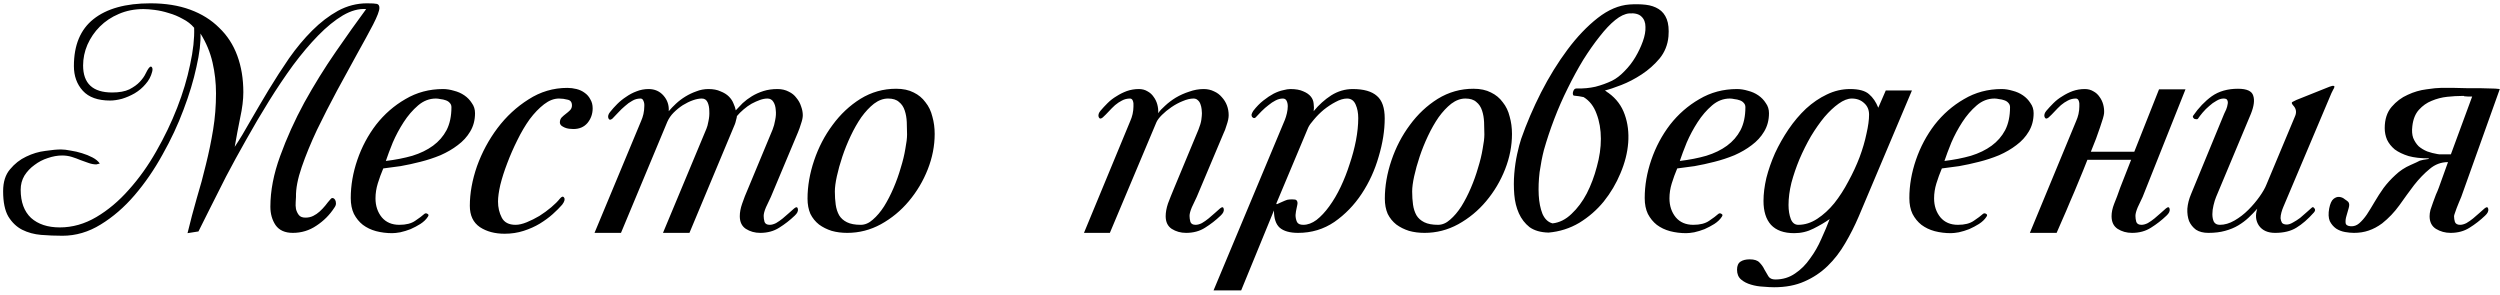 <?xml version="1.0" encoding="UTF-8"?> <svg xmlns="http://www.w3.org/2000/svg" width="365" height="43" viewBox="0 0 365 43" fill="none"><path d="M55.393 1.156C55.393 1.576 55.085 2.388 54.469 3.592C53.853 4.768 53.083 6.182 52.159 7.834C51.263 9.458 50.283 11.25 49.219 13.21C48.183 15.142 47.203 17.06 46.279 18.964C45.383 20.868 44.641 22.674 44.053 24.382C43.465 26.09 43.185 27.546 43.213 28.75C43.213 28.918 43.199 29.17 43.171 29.506C43.143 29.842 43.157 30.178 43.213 30.514C43.297 30.85 43.437 31.144 43.633 31.396C43.829 31.648 44.151 31.774 44.599 31.774C45.019 31.774 45.397 31.69 45.733 31.522C46.069 31.354 46.377 31.144 46.657 30.892C46.965 30.612 47.245 30.318 47.497 30.01C47.749 29.674 48.001 29.366 48.253 29.086C48.365 28.946 48.477 28.89 48.589 28.918C48.729 28.946 48.841 29.03 48.925 29.17C49.009 29.31 49.051 29.492 49.051 29.716C49.051 29.912 48.967 30.122 48.799 30.346C48.127 31.382 47.259 32.25 46.195 32.95C45.159 33.65 44.011 34 42.751 34C41.603 34 40.763 33.622 40.231 32.866C39.727 32.11 39.475 31.214 39.475 30.178C39.475 27.854 39.951 25.39 40.903 22.786C41.855 20.154 43.031 17.55 44.431 14.974C45.859 12.398 47.385 9.934 49.009 7.582C50.633 5.23 52.117 3.144 53.461 1.324C52.397 1.24 51.263 1.548 50.059 2.248C48.883 2.948 47.679 3.928 46.447 5.188C45.243 6.42 44.025 7.862 42.793 9.514C41.589 11.166 40.413 12.916 39.265 14.764C38.117 16.612 37.011 18.488 35.947 20.392C34.883 22.268 33.903 24.06 33.007 25.768C32.139 27.476 31.355 29.03 30.655 30.43C29.955 31.83 29.395 32.95 28.975 33.79L27.379 34.042C27.799 32.306 28.247 30.612 28.723 28.96C29.227 27.308 29.675 25.656 30.067 24.004C30.487 22.324 30.837 20.63 31.117 18.922C31.397 17.214 31.537 15.45 31.537 13.63C31.537 12.09 31.369 10.592 31.033 9.136C30.697 7.652 30.109 6.238 29.269 4.894C29.325 6.182 29.129 7.806 28.681 9.766C28.261 11.726 27.631 13.812 26.791 16.024C25.979 18.208 24.957 20.392 23.725 22.576C22.521 24.76 21.163 26.734 19.651 28.498C18.139 30.262 16.487 31.69 14.695 32.782C12.931 33.874 11.069 34.42 9.109 34.42C8.073 34.42 7.037 34.378 6.001 34.294C4.993 34.21 4.069 33.958 3.229 33.538C2.417 33.118 1.745 32.474 1.213 31.606C0.709 30.738 0.457 29.506 0.457 27.91C0.457 26.566 0.793 25.502 1.465 24.718C2.137 23.906 2.921 23.29 3.817 22.87C4.741 22.422 5.679 22.142 6.631 22.03C7.583 21.89 8.339 21.82 8.899 21.82C9.291 21.82 9.767 21.876 10.327 21.988C10.887 22.072 11.433 22.198 11.965 22.366C12.525 22.534 13.043 22.744 13.519 22.996C13.995 23.248 14.345 23.542 14.569 23.878L14.065 24.004C13.701 24.004 13.323 23.934 12.931 23.794C12.567 23.654 12.175 23.514 11.755 23.374C11.363 23.206 10.943 23.052 10.495 22.912C10.047 22.772 9.571 22.702 9.067 22.702C8.395 22.702 7.695 22.828 6.967 23.08C6.267 23.304 5.623 23.64 5.035 24.088C4.447 24.508 3.957 25.026 3.565 25.642C3.201 26.258 3.019 26.944 3.019 27.7C3.019 29.492 3.523 30.864 4.531 31.816C5.567 32.74 6.967 33.202 8.731 33.202C10.579 33.202 12.357 32.698 14.065 31.69C15.773 30.682 17.355 29.352 18.811 27.7C20.295 26.048 21.625 24.186 22.801 22.114C24.005 20.014 25.027 17.886 25.867 15.73C26.707 13.574 27.337 11.474 27.757 9.43C28.205 7.386 28.401 5.594 28.345 4.054C27.897 3.522 27.337 3.088 26.665 2.752C26.021 2.388 25.349 2.108 24.649 1.912C23.949 1.688 23.263 1.534 22.591 1.45C21.947 1.366 21.401 1.324 20.953 1.324C19.637 1.324 18.433 1.562 17.341 2.038C16.277 2.486 15.353 3.102 14.569 3.886C13.813 4.642 13.211 5.524 12.763 6.532C12.343 7.512 12.133 8.52 12.133 9.556C12.133 12.188 13.547 13.504 16.375 13.504C17.411 13.504 18.251 13.35 18.895 13.042C19.539 12.706 20.043 12.342 20.407 11.95C20.799 11.53 21.079 11.138 21.247 10.774C21.443 10.382 21.583 10.13 21.667 10.018C21.891 9.71 22.059 9.64 22.171 9.808C22.283 9.948 22.297 10.172 22.213 10.48C22.045 11.152 21.723 11.754 21.247 12.286C20.799 12.818 20.267 13.266 19.651 13.63C19.063 13.966 18.447 14.232 17.803 14.428C17.159 14.596 16.585 14.68 16.081 14.68C14.289 14.68 12.959 14.204 12.091 13.252C11.223 12.3 10.789 11.096 10.789 9.64C10.789 6.588 11.741 4.306 13.645 2.794C15.577 1.254 18.349 0.484 21.961 0.484C24.145 0.484 26.077 0.792 27.757 1.408C29.437 2.024 30.851 2.906 31.999 4.054C33.175 5.174 34.057 6.532 34.645 8.128C35.233 9.724 35.527 11.502 35.527 13.462C35.527 14.554 35.373 15.8 35.065 17.2C34.785 18.572 34.519 19.986 34.267 21.442C34.995 20.35 35.765 19.076 36.577 17.62C37.417 16.164 38.299 14.666 39.223 13.126C40.175 11.558 41.169 10.018 42.205 8.506C43.269 6.994 44.389 5.65 45.565 4.474C46.769 3.27 48.029 2.304 49.345 1.576C50.689 0.848 52.103 0.484 53.587 0.484C54.315 0.484 54.791 0.512 55.015 0.568C55.267 0.624 55.393 0.82 55.393 1.156ZM65.91 15.646C65.91 15.394 65.826 15.184 65.658 15.016C65.518 14.848 65.322 14.722 65.07 14.638C64.846 14.554 64.594 14.498 64.314 14.47C64.062 14.414 63.838 14.386 63.642 14.386C62.69 14.386 61.822 14.722 61.038 15.394C60.254 16.066 59.554 16.878 58.938 17.83C58.322 18.782 57.79 19.776 57.342 20.812C56.922 21.848 56.586 22.744 56.334 23.5C57.734 23.332 59.022 23.08 60.198 22.744C61.374 22.38 62.382 21.89 63.222 21.274C64.062 20.658 64.72 19.902 65.196 19.006C65.672 18.082 65.91 16.962 65.91 15.646ZM69.354 16.528C69.354 17.536 69.116 18.432 68.64 19.216C68.192 19.972 67.59 20.63 66.834 21.19C66.106 21.75 65.266 22.24 64.314 22.66C63.362 23.052 62.382 23.374 61.374 23.626C60.394 23.878 59.428 24.088 58.476 24.256C57.524 24.396 56.684 24.508 55.956 24.592C55.648 25.32 55.382 26.048 55.158 26.776C54.934 27.504 54.822 28.232 54.822 28.96C54.822 30.052 55.13 30.976 55.746 31.732C56.362 32.46 57.216 32.824 58.308 32.824C59.288 32.824 60.058 32.628 60.618 32.236C61.206 31.844 61.654 31.508 61.962 31.228C62.102 31.116 62.256 31.116 62.424 31.228C62.592 31.312 62.606 31.452 62.466 31.648C62.214 32.04 61.85 32.39 61.374 32.698C60.926 32.978 60.45 33.23 59.946 33.454C59.442 33.65 58.938 33.804 58.434 33.916C57.958 34 57.566 34.042 57.258 34.042C56.446 34.042 55.662 33.944 54.906 33.748C54.178 33.552 53.534 33.244 52.974 32.824C52.442 32.404 52.008 31.872 51.672 31.228C51.364 30.584 51.21 29.814 51.21 28.918C51.21 27.07 51.532 25.208 52.176 23.332C52.82 21.456 53.73 19.748 54.906 18.208C56.11 16.668 57.538 15.422 59.19 14.47C60.842 13.49 62.676 13 64.692 13C65.196 13 65.728 13.084 66.288 13.252C66.848 13.392 67.352 13.616 67.8 13.924C68.248 14.232 68.612 14.61 68.892 15.058C69.2 15.478 69.354 15.968 69.354 16.528ZM86.529 15.814C86.529 16.626 86.277 17.34 85.773 17.956C85.269 18.544 84.583 18.838 83.715 18.838C83.547 18.838 83.337 18.824 83.085 18.796C82.861 18.768 82.651 18.712 82.455 18.628C82.259 18.544 82.091 18.446 81.951 18.334C81.811 18.194 81.741 18.04 81.741 17.872C81.741 17.592 81.825 17.354 81.993 17.158C82.189 16.962 82.399 16.78 82.623 16.612C82.847 16.444 83.043 16.276 83.211 16.108C83.407 15.912 83.505 15.674 83.505 15.394C83.505 14.918 83.295 14.638 82.875 14.554C82.455 14.442 82.035 14.386 81.615 14.386C80.887 14.386 80.159 14.666 79.431 15.226C78.703 15.786 78.003 16.514 77.331 17.41C76.687 18.306 76.085 19.328 75.525 20.476C74.965 21.596 74.475 22.716 74.055 23.836C73.635 24.928 73.299 25.978 73.047 26.986C72.823 27.966 72.711 28.778 72.711 29.422C72.711 30.29 72.893 31.074 73.257 31.774C73.621 32.474 74.293 32.824 75.273 32.824C75.749 32.824 76.295 32.698 76.911 32.446C77.527 32.194 78.143 31.886 78.759 31.522C79.375 31.13 79.949 30.71 80.481 30.262C81.013 29.814 81.433 29.394 81.741 29.002C82.021 28.666 82.231 28.624 82.371 28.876C82.511 29.1 82.413 29.436 82.077 29.884C81.713 30.304 81.251 30.766 80.691 31.27C80.159 31.746 79.529 32.208 78.801 32.656C78.101 33.076 77.317 33.426 76.449 33.706C75.581 33.986 74.657 34.126 73.677 34.126C72.249 34.126 71.045 33.804 70.065 33.16C69.085 32.488 68.595 31.452 68.595 30.052C68.595 28.204 68.945 26.272 69.645 24.256C70.373 22.24 71.367 20.392 72.627 18.712C73.915 17.004 75.427 15.604 77.163 14.512C78.899 13.392 80.789 12.832 82.833 12.832C83.281 12.832 83.729 12.888 84.177 13C84.625 13.112 85.017 13.294 85.353 13.546C85.717 13.798 85.997 14.12 86.193 14.512C86.417 14.876 86.529 15.31 86.529 15.814ZM117.208 16.822C117.208 17.158 117.124 17.564 116.956 18.04C116.816 18.516 116.662 18.95 116.494 19.342L112.546 28.75C112.322 29.226 112.084 29.73 111.832 30.262C111.608 30.794 111.496 31.214 111.496 31.522C111.496 31.802 111.538 32.096 111.622 32.404C111.734 32.684 111.986 32.824 112.378 32.824C112.658 32.824 112.966 32.74 113.302 32.572C113.638 32.376 113.96 32.152 114.268 31.9C114.604 31.62 114.912 31.354 115.192 31.102C115.5 30.822 115.752 30.598 115.948 30.43C116.256 30.178 116.438 30.206 116.494 30.514C116.55 30.822 116.396 31.144 116.032 31.48C115.332 32.152 114.576 32.74 113.764 33.244C112.98 33.748 112.056 34 110.992 34C110.208 34 109.508 33.804 108.892 33.412C108.304 33.02 108.01 32.404 108.01 31.564C108.01 31.004 108.122 30.402 108.346 29.758C108.57 29.086 108.878 28.302 109.27 27.406L112.798 18.922C112.966 18.502 113.092 18.04 113.176 17.536C113.288 17.004 113.316 16.514 113.26 16.066C113.232 15.59 113.12 15.198 112.924 14.89C112.728 14.554 112.434 14.386 112.042 14.386C111.706 14.386 111.342 14.456 110.95 14.596C110.558 14.736 110.152 14.918 109.732 15.142C109.34 15.366 108.948 15.646 108.556 15.982C108.192 16.29 107.87 16.612 107.59 16.948C107.59 17.06 107.548 17.256 107.464 17.536C107.408 17.788 107.352 17.984 107.296 18.124L100.66 34H96.796L103.138 18.796C103.25 18.544 103.348 18.18 103.432 17.704C103.544 17.2 103.586 16.71 103.558 16.234C103.558 15.73 103.474 15.296 103.306 14.932C103.138 14.568 102.858 14.386 102.466 14.386C102.074 14.386 101.64 14.47 101.164 14.638C100.688 14.806 100.198 15.044 99.694 15.352C99.218 15.66 98.77 16.024 98.35 16.444C97.958 16.836 97.65 17.284 97.426 17.788L90.664 34H86.8L93.604 17.662C93.744 17.354 93.856 17.018 93.94 16.654C94.024 16.262 94.066 15.898 94.066 15.562C94.094 15.226 94.052 14.946 93.94 14.722C93.856 14.498 93.716 14.386 93.52 14.386C93.072 14.386 92.666 14.498 92.302 14.722C91.938 14.918 91.588 15.17 91.252 15.478C90.916 15.758 90.594 16.066 90.286 16.402C89.978 16.738 89.684 17.046 89.404 17.326C89.124 17.55 88.928 17.522 88.816 17.242C88.732 16.962 88.816 16.668 89.068 16.36C89.376 15.968 89.726 15.576 90.118 15.184C90.51 14.792 90.944 14.442 91.42 14.134C91.896 13.798 92.4 13.532 92.932 13.336C93.492 13.112 94.08 13 94.696 13C95.592 13 96.32 13.322 96.88 13.966C97.44 14.61 97.692 15.366 97.636 16.234C97.944 15.87 98.294 15.506 98.686 15.142C99.106 14.75 99.568 14.4 100.072 14.092C100.576 13.784 101.108 13.532 101.668 13.336C102.228 13.112 102.816 13 103.432 13C104.132 13 104.72 13.112 105.196 13.336C105.7 13.532 106.106 13.784 106.414 14.092C106.722 14.4 106.946 14.736 107.086 15.1C107.254 15.464 107.366 15.8 107.422 16.108C107.73 15.772 108.066 15.422 108.43 15.058C108.822 14.694 109.27 14.358 109.774 14.05C110.278 13.742 110.838 13.49 111.454 13.294C112.07 13.098 112.756 13 113.512 13C114.128 13 114.674 13.126 115.15 13.378C115.626 13.602 116.004 13.91 116.284 14.302C116.592 14.666 116.816 15.072 116.956 15.52C117.124 15.968 117.208 16.402 117.208 16.822ZM132.431 19.636C132.431 19.048 132.417 18.446 132.389 17.83C132.361 17.214 132.263 16.654 132.095 16.15C131.927 15.618 131.647 15.198 131.255 14.89C130.891 14.554 130.359 14.386 129.659 14.386C128.959 14.386 128.273 14.638 127.601 15.142C126.957 15.646 126.341 16.304 125.753 17.116C125.193 17.928 124.675 18.838 124.199 19.846C123.723 20.854 123.317 21.862 122.981 22.87C122.645 23.878 122.379 24.83 122.183 25.726C121.987 26.622 121.889 27.364 121.889 27.952C121.889 28.652 121.931 29.296 122.015 29.884C122.099 30.472 122.267 30.99 122.519 31.438C122.771 31.858 123.149 32.194 123.653 32.446C124.157 32.698 124.829 32.824 125.669 32.824C126.285 32.824 126.873 32.572 127.433 32.068C128.021 31.564 128.567 30.92 129.071 30.136C129.575 29.324 130.037 28.428 130.457 27.448C130.877 26.468 131.227 25.488 131.507 24.508C131.815 23.528 132.039 22.604 132.179 21.736C132.347 20.868 132.431 20.168 132.431 19.636ZM136.463 19.552C136.463 21.288 136.127 23.01 135.455 24.718C134.783 26.426 133.859 27.98 132.683 29.38C131.535 30.752 130.177 31.872 128.609 32.74C127.069 33.58 125.431 34 123.695 34C122.883 34 122.127 33.902 121.427 33.706C120.727 33.482 120.111 33.174 119.579 32.782C119.047 32.362 118.627 31.844 118.319 31.228C118.039 30.584 117.899 29.842 117.899 29.002C117.899 27.182 118.221 25.32 118.865 23.416C119.509 21.512 120.405 19.79 121.553 18.25C122.701 16.682 124.059 15.408 125.627 14.428C127.223 13.448 128.959 12.958 130.835 12.958C131.843 12.958 132.697 13.14 133.397 13.504C134.097 13.84 134.671 14.316 135.119 14.932C135.595 15.52 135.931 16.22 136.127 17.032C136.351 17.816 136.463 18.656 136.463 19.552ZM179.386 16.822C179.386 17.214 179.288 17.69 179.092 18.25C178.924 18.81 178.784 19.188 178.672 19.384L174.724 28.75C174.5 29.226 174.262 29.73 174.01 30.262C173.786 30.794 173.674 31.214 173.674 31.522C173.674 31.802 173.716 32.096 173.8 32.404C173.912 32.684 174.164 32.824 174.556 32.824C174.836 32.824 175.144 32.74 175.48 32.572C175.816 32.376 176.138 32.152 176.446 31.9C176.782 31.62 177.09 31.354 177.37 31.102C177.678 30.822 177.93 30.598 178.126 30.43C178.434 30.178 178.616 30.206 178.672 30.514C178.728 30.822 178.574 31.144 178.21 31.48C177.51 32.152 176.754 32.74 175.942 33.244C175.158 33.748 174.234 34 173.17 34C172.386 34 171.686 33.804 171.07 33.412C170.482 33.02 170.188 32.404 170.188 31.564C170.188 31.004 170.3 30.388 170.524 29.716C170.776 29.044 171.084 28.274 171.448 27.406L174.976 18.922C175.2 18.362 175.34 17.886 175.396 17.494C175.452 17.074 175.48 16.752 175.48 16.528C175.48 16.36 175.466 16.164 175.438 15.94C175.41 15.688 175.354 15.45 175.27 15.226C175.186 14.974 175.06 14.778 174.892 14.638C174.724 14.47 174.514 14.386 174.262 14.386C173.786 14.386 173.254 14.512 172.666 14.764C172.106 14.988 171.56 15.282 171.028 15.646C170.496 16.01 170.034 16.388 169.642 16.78C169.25 17.172 168.984 17.522 168.844 17.83L162.04 34H158.26L165.022 17.662C165.162 17.354 165.274 17.018 165.358 16.654C165.442 16.262 165.484 15.898 165.484 15.562C165.512 15.226 165.484 14.946 165.4 14.722C165.316 14.498 165.176 14.386 164.98 14.386C164.56 14.386 164.168 14.484 163.804 14.68C163.468 14.848 163.132 15.072 162.796 15.352C162.488 15.632 162.18 15.94 161.872 16.276C161.592 16.584 161.298 16.878 160.99 17.158C160.71 17.382 160.514 17.354 160.402 17.074C160.318 16.794 160.402 16.5 160.654 16.192C160.962 15.828 161.312 15.45 161.704 15.058C162.096 14.666 162.53 14.33 163.006 14.05C163.482 13.742 163.986 13.49 164.518 13.294C165.078 13.098 165.666 13 166.282 13C166.758 13 167.178 13.112 167.542 13.336C167.906 13.532 168.2 13.798 168.424 14.134C168.676 14.47 168.858 14.848 168.97 15.268C169.082 15.688 169.124 16.108 169.096 16.528C169.32 16.192 169.656 15.828 170.104 15.436C170.552 15.016 171.07 14.624 171.658 14.26C172.274 13.896 172.932 13.602 173.632 13.378C174.332 13.126 175.032 13 175.732 13C176.292 13 176.796 13.112 177.244 13.336C177.692 13.532 178.07 13.812 178.378 14.176C178.714 14.54 178.966 14.946 179.134 15.394C179.302 15.842 179.386 16.318 179.386 16.822ZM198.304 17.242C198.304 16.486 198.178 15.828 197.926 15.268C197.674 14.68 197.254 14.386 196.666 14.386C196.162 14.386 195.602 14.554 194.986 14.89C194.398 15.198 193.824 15.576 193.264 16.024C192.732 16.472 192.256 16.948 191.836 17.452C191.416 17.928 191.136 18.32 190.996 18.628L186.376 29.632C186.32 29.772 186.348 29.828 186.46 29.8C186.572 29.744 186.726 29.674 186.922 29.59C187.146 29.478 187.37 29.38 187.594 29.296C187.846 29.184 188.056 29.128 188.224 29.128C188.448 29.1 188.7 29.1 188.98 29.128C189.26 29.128 189.414 29.296 189.442 29.632C189.442 29.744 189.4 29.982 189.316 30.346C189.232 30.682 189.176 31.032 189.148 31.396C189.148 31.76 189.218 32.096 189.358 32.404C189.498 32.684 189.806 32.824 190.282 32.824C190.926 32.824 191.57 32.586 192.214 32.11C192.858 31.606 193.474 30.948 194.062 30.136C194.678 29.296 195.238 28.344 195.742 27.28C196.246 26.216 196.68 25.11 197.044 23.962C197.436 22.814 197.744 21.666 197.968 20.518C198.192 19.342 198.304 18.25 198.304 17.242ZM202.168 17.284C202.168 19.048 201.874 20.91 201.286 22.87C200.726 24.83 199.9 26.636 198.808 28.288C197.716 29.94 196.386 31.312 194.818 32.404C193.25 33.468 191.486 34 189.526 34C188.322 34 187.426 33.748 186.838 33.244C186.278 32.74 185.998 31.9 185.998 30.724L181.21 42.4H177.178L187.594 17.494C187.706 17.214 187.804 16.892 187.888 16.528C187.972 16.164 188.014 15.828 188.014 15.52C188.014 15.212 187.958 14.946 187.846 14.722C187.734 14.498 187.552 14.386 187.3 14.386C186.936 14.386 186.572 14.484 186.208 14.68C185.872 14.848 185.536 15.072 185.2 15.352C184.864 15.604 184.528 15.898 184.192 16.234C183.884 16.57 183.59 16.878 183.31 17.158C183.254 17.214 183.17 17.242 183.058 17.242C182.974 17.214 182.89 17.158 182.806 17.074C182.75 16.99 182.722 16.878 182.722 16.738C182.75 16.598 182.834 16.416 182.974 16.192C183.45 15.576 183.94 15.072 184.444 14.68C184.976 14.26 185.48 13.924 185.956 13.672C186.46 13.42 186.922 13.252 187.342 13.168C187.762 13.056 188.112 13 188.392 13C189.176 13 189.806 13.112 190.282 13.336C190.758 13.532 191.122 13.784 191.374 14.092C191.626 14.4 191.766 14.75 191.794 15.142C191.85 15.534 191.85 15.898 191.794 16.234C192.55 15.31 193.404 14.54 194.356 13.924C195.336 13.308 196.386 13 197.506 13C199.102 13 200.278 13.336 201.034 14.008C201.79 14.652 202.168 15.744 202.168 17.284ZM216.718 19.636C216.718 19.048 216.704 18.446 216.676 17.83C216.648 17.214 216.55 16.654 216.382 16.15C216.214 15.618 215.934 15.198 215.542 14.89C215.178 14.554 214.646 14.386 213.946 14.386C213.246 14.386 212.56 14.638 211.888 15.142C211.244 15.646 210.628 16.304 210.04 17.116C209.48 17.928 208.962 18.838 208.486 19.846C208.01 20.854 207.604 21.862 207.268 22.87C206.932 23.878 206.666 24.83 206.47 25.726C206.274 26.622 206.176 27.364 206.176 27.952C206.176 28.652 206.218 29.296 206.302 29.884C206.386 30.472 206.554 30.99 206.806 31.438C207.058 31.858 207.436 32.194 207.94 32.446C208.444 32.698 209.116 32.824 209.956 32.824C210.572 32.824 211.16 32.572 211.72 32.068C212.308 31.564 212.854 30.92 213.358 30.136C213.862 29.324 214.324 28.428 214.744 27.448C215.164 26.468 215.514 25.488 215.794 24.508C216.102 23.528 216.326 22.604 216.466 21.736C216.634 20.868 216.718 20.168 216.718 19.636ZM220.75 19.552C220.75 21.288 220.414 23.01 219.742 24.718C219.07 26.426 218.146 27.98 216.97 29.38C215.822 30.752 214.464 31.872 212.896 32.74C211.356 33.58 209.718 34 207.982 34C207.17 34 206.414 33.902 205.714 33.706C205.014 33.482 204.398 33.174 203.866 32.782C203.334 32.362 202.914 31.844 202.606 31.228C202.326 30.584 202.186 29.842 202.186 29.002C202.186 27.182 202.508 25.32 203.152 23.416C203.796 21.512 204.692 19.79 205.84 18.25C206.988 16.682 208.346 15.408 209.914 14.428C211.51 13.448 213.246 12.958 215.122 12.958C216.13 12.958 216.984 13.14 217.684 13.504C218.384 13.84 218.958 14.316 219.406 14.932C219.882 15.52 220.218 16.22 220.414 17.032C220.638 17.816 220.75 18.656 220.75 19.552ZM226.083 33.958C224.935 33.93 224.011 33.664 223.311 33.16C222.639 32.628 222.121 31.956 221.757 31.144C221.393 30.332 221.169 29.422 221.085 28.414C221.001 27.378 221.001 26.356 221.085 25.348C221.169 24.34 221.309 23.388 221.505 22.492C221.701 21.596 221.897 20.854 222.093 20.266C222.877 18.026 223.843 15.772 224.991 13.504C226.167 11.208 227.455 9.122 228.855 7.246C230.255 5.37 231.725 3.83 233.265 2.626C234.805 1.422 236.359 0.764 237.927 0.652C238.767 0.596 239.551 0.61 240.279 0.694C241.007 0.778 241.637 0.988 242.169 1.324C242.701 1.66 243.093 2.15 243.345 2.794C243.597 3.438 243.681 4.278 243.597 5.314C243.485 6.546 243.051 7.624 242.295 8.548C241.539 9.444 240.671 10.214 239.691 10.858C238.711 11.502 237.717 12.02 236.709 12.412C235.701 12.804 234.903 13.07 234.315 13.21C234.427 13.266 234.525 13.336 234.609 13.42C234.693 13.476 234.777 13.532 234.861 13.588C235.981 14.4 236.765 15.45 237.213 16.738C237.661 17.998 237.829 19.37 237.717 20.854C237.605 22.31 237.227 23.794 236.583 25.306C235.967 26.79 235.155 28.162 234.147 29.422C233.139 30.654 231.949 31.69 230.577 32.53C229.205 33.342 227.707 33.818 226.083 33.958ZM226.671 32.614C227.679 32.502 228.603 32.04 229.443 31.228C230.311 30.416 231.053 29.422 231.669 28.246C232.285 27.042 232.775 25.74 233.139 24.34C233.531 22.94 233.727 21.582 233.727 20.266C233.727 18.922 233.517 17.704 233.097 16.612C232.705 15.52 232.075 14.708 231.207 14.176C230.983 14.12 230.759 14.078 230.535 14.05C230.311 14.022 230.073 13.994 229.821 13.966C229.737 13.966 229.681 13.91 229.653 13.798C229.625 13.686 229.625 13.574 229.653 13.462C229.681 13.322 229.737 13.196 229.821 13.084C229.905 12.972 230.031 12.916 230.199 12.916C231.151 12.944 232.061 12.86 232.929 12.664C233.797 12.44 234.609 12.146 235.365 11.782C235.981 11.474 236.583 11.012 237.171 10.396C237.787 9.78 238.319 9.094 238.767 8.338C239.215 7.582 239.579 6.812 239.859 6.028C240.139 5.244 240.265 4.544 240.237 3.928C240.237 3.284 240.041 2.78 239.649 2.416C239.285 2.052 238.697 1.898 237.885 1.954C237.241 2.01 236.555 2.332 235.827 2.92C235.099 3.508 234.343 4.306 233.559 5.314C232.775 6.294 231.977 7.428 231.165 8.716C230.381 10.004 229.625 11.39 228.897 12.874C228.169 14.33 227.511 15.828 226.923 17.368C226.335 18.908 225.831 20.42 225.411 21.904C225.159 22.884 224.949 23.962 224.781 25.138C224.641 26.314 224.599 27.434 224.655 28.498C224.711 29.534 224.893 30.444 225.201 31.228C225.537 31.984 226.027 32.446 226.671 32.614ZM254.828 15.646C254.828 15.394 254.744 15.184 254.576 15.016C254.436 14.848 254.24 14.722 253.988 14.638C253.764 14.554 253.512 14.498 253.232 14.47C252.98 14.414 252.756 14.386 252.56 14.386C251.608 14.386 250.74 14.722 249.956 15.394C249.172 16.066 248.472 16.878 247.856 17.83C247.24 18.782 246.708 19.776 246.26 20.812C245.84 21.848 245.504 22.744 245.252 23.5C246.652 23.332 247.94 23.08 249.116 22.744C250.292 22.38 251.3 21.89 252.14 21.274C252.98 20.658 253.638 19.902 254.114 19.006C254.59 18.082 254.828 16.962 254.828 15.646ZM258.272 16.528C258.272 17.536 258.034 18.432 257.558 19.216C257.11 19.972 256.508 20.63 255.752 21.19C255.024 21.75 254.184 22.24 253.232 22.66C252.28 23.052 251.3 23.374 250.292 23.626C249.312 23.878 248.346 24.088 247.394 24.256C246.442 24.396 245.602 24.508 244.874 24.592C244.566 25.32 244.3 26.048 244.076 26.776C243.852 27.504 243.74 28.232 243.74 28.96C243.74 30.052 244.048 30.976 244.664 31.732C245.28 32.46 246.134 32.824 247.226 32.824C248.206 32.824 248.976 32.628 249.536 32.236C250.124 31.844 250.572 31.508 250.88 31.228C251.02 31.116 251.174 31.116 251.342 31.228C251.51 31.312 251.524 31.452 251.384 31.648C251.132 32.04 250.768 32.39 250.292 32.698C249.844 32.978 249.368 33.23 248.864 33.454C248.36 33.65 247.856 33.804 247.352 33.916C246.876 34 246.484 34.042 246.176 34.042C245.364 34.042 244.58 33.944 243.824 33.748C243.096 33.552 242.452 33.244 241.892 32.824C241.36 32.404 240.926 31.872 240.59 31.228C240.282 30.584 240.128 29.814 240.128 28.918C240.128 27.07 240.45 25.208 241.094 23.332C241.738 21.456 242.648 19.748 243.824 18.208C245.028 16.668 246.456 15.422 248.108 14.47C249.76 13.49 251.594 13 253.61 13C254.114 13 254.646 13.084 255.206 13.252C255.766 13.392 256.27 13.616 256.718 13.924C257.166 14.232 257.53 14.61 257.81 15.058C258.118 15.478 258.272 15.968 258.272 16.528ZM272.885 16.738C272.885 16.038 272.647 15.478 272.171 15.058C271.695 14.61 271.093 14.386 270.365 14.386C269.777 14.386 269.133 14.638 268.433 15.142C267.761 15.618 267.075 16.262 266.375 17.074C265.703 17.886 265.045 18.824 264.401 19.888C263.785 20.952 263.225 22.072 262.721 23.248C262.245 24.396 261.853 25.544 261.545 26.692C261.265 27.84 261.125 28.918 261.125 29.926C261.125 30.71 261.237 31.396 261.461 31.984C261.685 32.544 262.049 32.824 262.553 32.824C263.505 32.824 264.429 32.53 265.325 31.942C266.221 31.354 267.047 30.598 267.803 29.674C268.559 28.722 269.245 27.658 269.861 26.482C270.505 25.306 271.051 24.13 271.499 22.954C271.947 21.75 272.283 20.602 272.507 19.51C272.759 18.418 272.885 17.494 272.885 16.738ZM271.373 31.606C270.785 32.978 270.127 34.28 269.399 35.512C268.671 36.772 267.817 37.878 266.837 38.83C265.857 39.782 264.723 40.538 263.435 41.098C262.175 41.658 260.705 41.938 259.025 41.938C258.577 41.938 258.045 41.91 257.429 41.854C256.813 41.826 256.225 41.728 255.665 41.56C255.077 41.392 254.587 41.14 254.195 40.804C253.803 40.468 253.607 39.992 253.607 39.376C253.607 38.816 253.775 38.424 254.111 38.2C254.447 37.976 254.895 37.864 255.455 37.864C256.127 37.864 256.603 38.018 256.883 38.326C257.191 38.634 257.429 38.97 257.597 39.334C257.793 39.698 257.989 40.034 258.185 40.342C258.381 40.65 258.717 40.804 259.193 40.804C260.285 40.804 261.251 40.51 262.091 39.922C262.931 39.362 263.659 38.634 264.275 37.738C264.919 36.87 265.465 35.918 265.913 34.882C266.389 33.846 266.795 32.88 267.131 31.984C266.459 32.46 265.675 32.922 264.779 33.37C263.911 33.818 262.973 34.042 261.965 34.042C260.453 34.042 259.319 33.636 258.563 32.824C257.835 32.012 257.471 30.85 257.471 29.338C257.471 28.302 257.611 27.182 257.891 25.978C258.199 24.774 258.619 23.57 259.151 22.366C259.711 21.162 260.369 20 261.125 18.88C261.909 17.732 262.763 16.724 263.687 15.856C264.639 14.988 265.647 14.302 266.711 13.798C267.803 13.266 268.937 13 270.113 13C271.401 13 272.325 13.252 272.885 13.756C273.445 14.232 273.893 14.89 274.229 15.73L275.321 13.21H279.143L271.373 31.606ZM293.465 15.646C293.465 15.394 293.381 15.184 293.213 15.016C293.073 14.848 292.877 14.722 292.625 14.638C292.401 14.554 292.149 14.498 291.869 14.47C291.617 14.414 291.393 14.386 291.197 14.386C290.245 14.386 289.377 14.722 288.593 15.394C287.809 16.066 287.109 16.878 286.493 17.83C285.877 18.782 285.345 19.776 284.897 20.812C284.477 21.848 284.141 22.744 283.889 23.5C285.289 23.332 286.577 23.08 287.753 22.744C288.929 22.38 289.937 21.89 290.777 21.274C291.617 20.658 292.275 19.902 292.751 19.006C293.227 18.082 293.465 16.962 293.465 15.646ZM296.909 16.528C296.909 17.536 296.671 18.432 296.195 19.216C295.747 19.972 295.145 20.63 294.389 21.19C293.661 21.75 292.821 22.24 291.869 22.66C290.917 23.052 289.937 23.374 288.929 23.626C287.949 23.878 286.983 24.088 286.031 24.256C285.079 24.396 284.239 24.508 283.511 24.592C283.203 25.32 282.937 26.048 282.713 26.776C282.489 27.504 282.377 28.232 282.377 28.96C282.377 30.052 282.685 30.976 283.301 31.732C283.917 32.46 284.771 32.824 285.863 32.824C286.843 32.824 287.613 32.628 288.173 32.236C288.761 31.844 289.209 31.508 289.517 31.228C289.657 31.116 289.811 31.116 289.979 31.228C290.147 31.312 290.161 31.452 290.021 31.648C289.769 32.04 289.405 32.39 288.929 32.698C288.481 32.978 288.005 33.23 287.501 33.454C286.997 33.65 286.493 33.804 285.989 33.916C285.513 34 285.121 34.042 284.813 34.042C284.001 34.042 283.217 33.944 282.461 33.748C281.733 33.552 281.089 33.244 280.529 32.824C279.997 32.404 279.563 31.872 279.227 31.228C278.919 30.584 278.765 29.814 278.765 28.918C278.765 27.07 279.087 25.208 279.731 23.332C280.375 21.456 281.285 19.748 282.461 18.208C283.665 16.668 285.093 15.422 286.745 14.47C288.397 13.49 290.231 13 292.247 13C292.751 13 293.283 13.084 293.843 13.252C294.403 13.392 294.907 13.616 295.355 13.924C295.803 14.232 296.167 14.61 296.447 15.058C296.755 15.478 296.909 15.968 296.909 16.528ZM319.082 13.042L312.824 28.75C312.6 29.226 312.362 29.73 312.11 30.262C311.886 30.794 311.774 31.214 311.774 31.522C311.774 31.802 311.816 32.096 311.9 32.404C312.012 32.684 312.264 32.824 312.656 32.824C312.936 32.824 313.244 32.74 313.58 32.572C313.916 32.376 314.238 32.152 314.546 31.9C314.882 31.62 315.19 31.354 315.47 31.102C315.778 30.822 316.03 30.598 316.226 30.43C316.534 30.178 316.716 30.206 316.772 30.514C316.828 30.822 316.674 31.144 316.31 31.48C315.61 32.152 314.854 32.74 314.042 33.244C313.258 33.748 312.334 34 311.27 34C310.486 34 309.786 33.804 309.17 33.412C308.582 33.02 308.288 32.404 308.288 31.564C308.288 31.004 308.414 30.402 308.666 29.758C308.946 29.086 309.24 28.302 309.548 27.406L311.144 23.332H304.76C304.368 24.34 303.948 25.376 303.5 26.44C303.08 27.476 302.66 28.47 302.24 29.422C301.848 30.374 301.47 31.256 301.106 32.068C300.77 32.852 300.49 33.496 300.266 34H296.36L303.122 17.662C303.262 17.354 303.374 17.018 303.458 16.654C303.542 16.262 303.584 15.898 303.584 15.562C303.612 15.226 303.584 14.946 303.5 14.722C303.416 14.498 303.276 14.386 303.08 14.386C302.66 14.386 302.268 14.484 301.904 14.68C301.568 14.848 301.232 15.072 300.896 15.352C300.588 15.632 300.28 15.94 299.972 16.276C299.692 16.584 299.398 16.878 299.09 17.158C298.81 17.382 298.614 17.354 298.502 17.074C298.418 16.794 298.502 16.5 298.754 16.192C299.062 15.828 299.412 15.45 299.804 15.058C300.196 14.666 300.63 14.33 301.106 14.05C301.582 13.742 302.086 13.49 302.618 13.294C303.178 13.098 303.766 13 304.382 13C304.858 13 305.278 13.112 305.642 13.336C306.006 13.532 306.3 13.798 306.524 14.134C306.776 14.47 306.958 14.848 307.07 15.268C307.182 15.688 307.224 16.108 307.196 16.528C307.168 16.864 306.972 17.55 306.608 18.586C306.272 19.622 305.824 20.812 305.264 22.156H311.606L315.218 13.042H319.082ZM333.38 30.178C333.268 30.43 333.17 30.71 333.086 31.018C333.002 31.326 332.96 31.606 332.96 31.858C332.988 32.11 333.058 32.334 333.17 32.53C333.31 32.698 333.548 32.782 333.884 32.782C334.136 32.782 334.43 32.684 334.766 32.488C335.13 32.292 335.48 32.068 335.816 31.816C336.152 31.536 336.474 31.256 336.782 30.976C337.09 30.696 337.342 30.472 337.538 30.304C337.65 30.192 337.776 30.234 337.916 30.43C338.056 30.598 338.028 30.794 337.832 31.018C336.964 31.998 336.11 32.74 335.27 33.244C334.458 33.748 333.422 34 332.162 34C331.098 34 330.314 33.65 329.81 32.95C329.334 32.25 329.25 31.424 329.558 30.472C329.166 30.92 328.746 31.354 328.298 31.774C327.85 32.194 327.346 32.572 326.786 32.908C326.226 33.244 325.582 33.51 324.854 33.706C324.154 33.902 323.342 34 322.418 34C321.69 34 321.088 33.846 320.612 33.538C320.164 33.202 319.828 32.782 319.604 32.278C319.408 31.746 319.324 31.144 319.352 30.472C319.408 29.772 319.59 29.058 319.898 28.33L324.728 16.612C324.812 16.444 324.91 16.234 325.022 15.982C325.134 15.702 325.204 15.45 325.232 15.226C325.288 15.002 325.274 14.806 325.19 14.638C325.134 14.47 324.952 14.386 324.644 14.386C324.308 14.386 323.958 14.498 323.594 14.722C323.23 14.918 322.88 15.17 322.544 15.478C322.208 15.758 321.886 16.08 321.578 16.444C321.298 16.78 321.074 17.074 320.906 17.326C320.878 17.382 320.808 17.41 320.696 17.41C320.612 17.41 320.514 17.396 320.402 17.368C320.318 17.312 320.248 17.242 320.192 17.158C320.136 17.074 320.136 16.99 320.192 16.906C321.004 15.73 321.914 14.778 322.922 14.05C323.958 13.322 325.232 12.958 326.744 12.958C328.032 12.958 328.774 13.294 328.97 13.966C329.194 14.61 329.082 15.492 328.634 16.612L323.552 28.75C323.412 29.086 323.286 29.492 323.174 29.968C323.062 30.416 323.006 30.85 323.006 31.27C323.006 31.69 323.076 32.054 323.216 32.362C323.384 32.67 323.678 32.824 324.098 32.824C324.798 32.824 325.512 32.614 326.24 32.194C326.968 31.774 327.64 31.256 328.256 30.64C328.872 30.024 329.418 29.38 329.894 28.708C330.37 28.036 330.706 27.448 330.902 26.944L335.102 16.906C335.326 16.346 335.228 15.842 334.808 15.394C334.584 15.142 334.542 14.974 334.682 14.89C334.822 14.806 335.018 14.708 335.27 14.596L340.1 12.664C340.408 12.552 340.604 12.51 340.688 12.538C340.8 12.538 340.842 12.594 340.814 12.706C340.814 12.79 340.758 12.916 340.646 13.084C340.562 13.224 340.478 13.392 340.394 13.588L333.38 30.178ZM347.791 32.614C347.147 33.09 346.489 33.44 345.817 33.664C345.173 33.888 344.459 34 343.675 34C343.283 34 342.849 33.958 342.373 33.874C341.897 33.79 341.463 33.622 341.071 33.37C340.679 33.09 340.371 32.726 340.147 32.278C339.951 31.802 339.923 31.186 340.063 30.43C340.203 29.73 340.413 29.268 340.693 29.044C340.973 28.82 341.253 28.722 341.533 28.75C341.841 28.778 342.107 28.89 342.331 29.086C342.583 29.254 342.751 29.38 342.835 29.464C343.003 29.66 343.031 29.954 342.919 30.346C342.807 30.738 342.695 31.13 342.583 31.522C342.471 31.886 342.429 32.222 342.457 32.53C342.485 32.838 342.737 33.006 343.213 33.034C343.661 33.062 344.067 32.922 344.431 32.614C344.823 32.278 345.201 31.844 345.565 31.312C345.929 30.752 346.307 30.136 346.699 29.464C347.091 28.792 347.525 28.12 348.001 27.448C348.505 26.776 349.079 26.146 349.723 25.558C350.367 24.942 351.109 24.452 351.949 24.088C352.313 23.92 352.593 23.794 352.789 23.71C352.985 23.598 353.153 23.514 353.293 23.458C353.461 23.402 353.629 23.36 353.797 23.332C353.993 23.304 354.259 23.262 354.595 23.206V23.122C353.447 23.122 352.467 23.01 351.655 22.786C350.843 22.534 350.171 22.212 349.639 21.82C349.135 21.4 348.757 20.924 348.505 20.392C348.281 19.86 348.169 19.3 348.169 18.712C348.169 17.424 348.505 16.388 349.177 15.604C349.849 14.82 350.633 14.232 351.529 13.84C352.425 13.42 353.335 13.154 354.259 13.042C355.183 12.902 355.883 12.832 356.359 12.832C356.387 12.832 356.583 12.832 356.947 12.832C357.311 12.832 357.773 12.832 358.333 12.832C358.893 12.832 359.495 12.846 360.139 12.874C360.811 12.874 361.441 12.874 362.029 12.874C362.561 12.902 363.079 12.916 363.583 12.916C364.087 12.916 364.549 12.944 364.969 13L359.341 28.75C359.257 28.974 359.145 29.24 359.005 29.548C358.893 29.828 358.781 30.108 358.669 30.388C358.585 30.64 358.501 30.878 358.417 31.102C358.333 31.326 358.291 31.48 358.291 31.564C358.291 31.844 358.333 32.124 358.417 32.404C358.529 32.684 358.781 32.824 359.173 32.824C359.453 32.824 359.761 32.74 360.097 32.572C360.433 32.376 360.755 32.152 361.063 31.9C361.399 31.62 361.707 31.354 361.987 31.102C362.295 30.822 362.547 30.598 362.743 30.43C363.051 30.178 363.233 30.206 363.289 30.514C363.345 30.822 363.191 31.144 362.827 31.48C362.127 32.152 361.371 32.74 360.559 33.244C359.775 33.748 358.851 34 357.787 34C357.003 34 356.289 33.804 355.645 33.412C355.029 33.02 354.721 32.404 354.721 31.564C354.721 31.284 354.763 30.976 354.847 30.64C354.959 30.276 355.085 29.912 355.225 29.548C355.365 29.156 355.505 28.778 355.645 28.414C355.813 28.05 355.953 27.714 356.065 27.406L357.409 23.668C356.401 23.668 355.505 24.004 354.721 24.676C353.937 25.32 353.181 26.104 352.453 27.028C351.753 27.952 351.039 28.932 350.311 29.968C349.583 30.976 348.743 31.858 347.791 32.614ZM360.937 14.092C360.853 14.092 360.643 14.092 360.307 14.092C359.971 14.064 359.789 14.05 359.761 14.05C359.733 14.05 359.733 14.036 359.761 14.008H359.425C358.781 14.008 358.067 14.05 357.283 14.134C356.499 14.218 355.743 14.414 355.015 14.722C354.315 15.002 353.699 15.436 353.167 16.024C352.635 16.612 352.313 17.41 352.201 18.418C352.117 19.09 352.159 19.664 352.327 20.14C352.523 20.616 352.789 21.022 353.125 21.358C353.489 21.666 353.909 21.918 354.385 22.114C354.861 22.282 355.351 22.408 355.855 22.492C355.883 22.492 355.981 22.506 356.149 22.534C356.317 22.534 356.499 22.534 356.695 22.534C356.919 22.534 357.129 22.534 357.325 22.534C357.549 22.534 357.717 22.534 357.829 22.534L360.937 14.092Z" fill="black"></path></svg> 